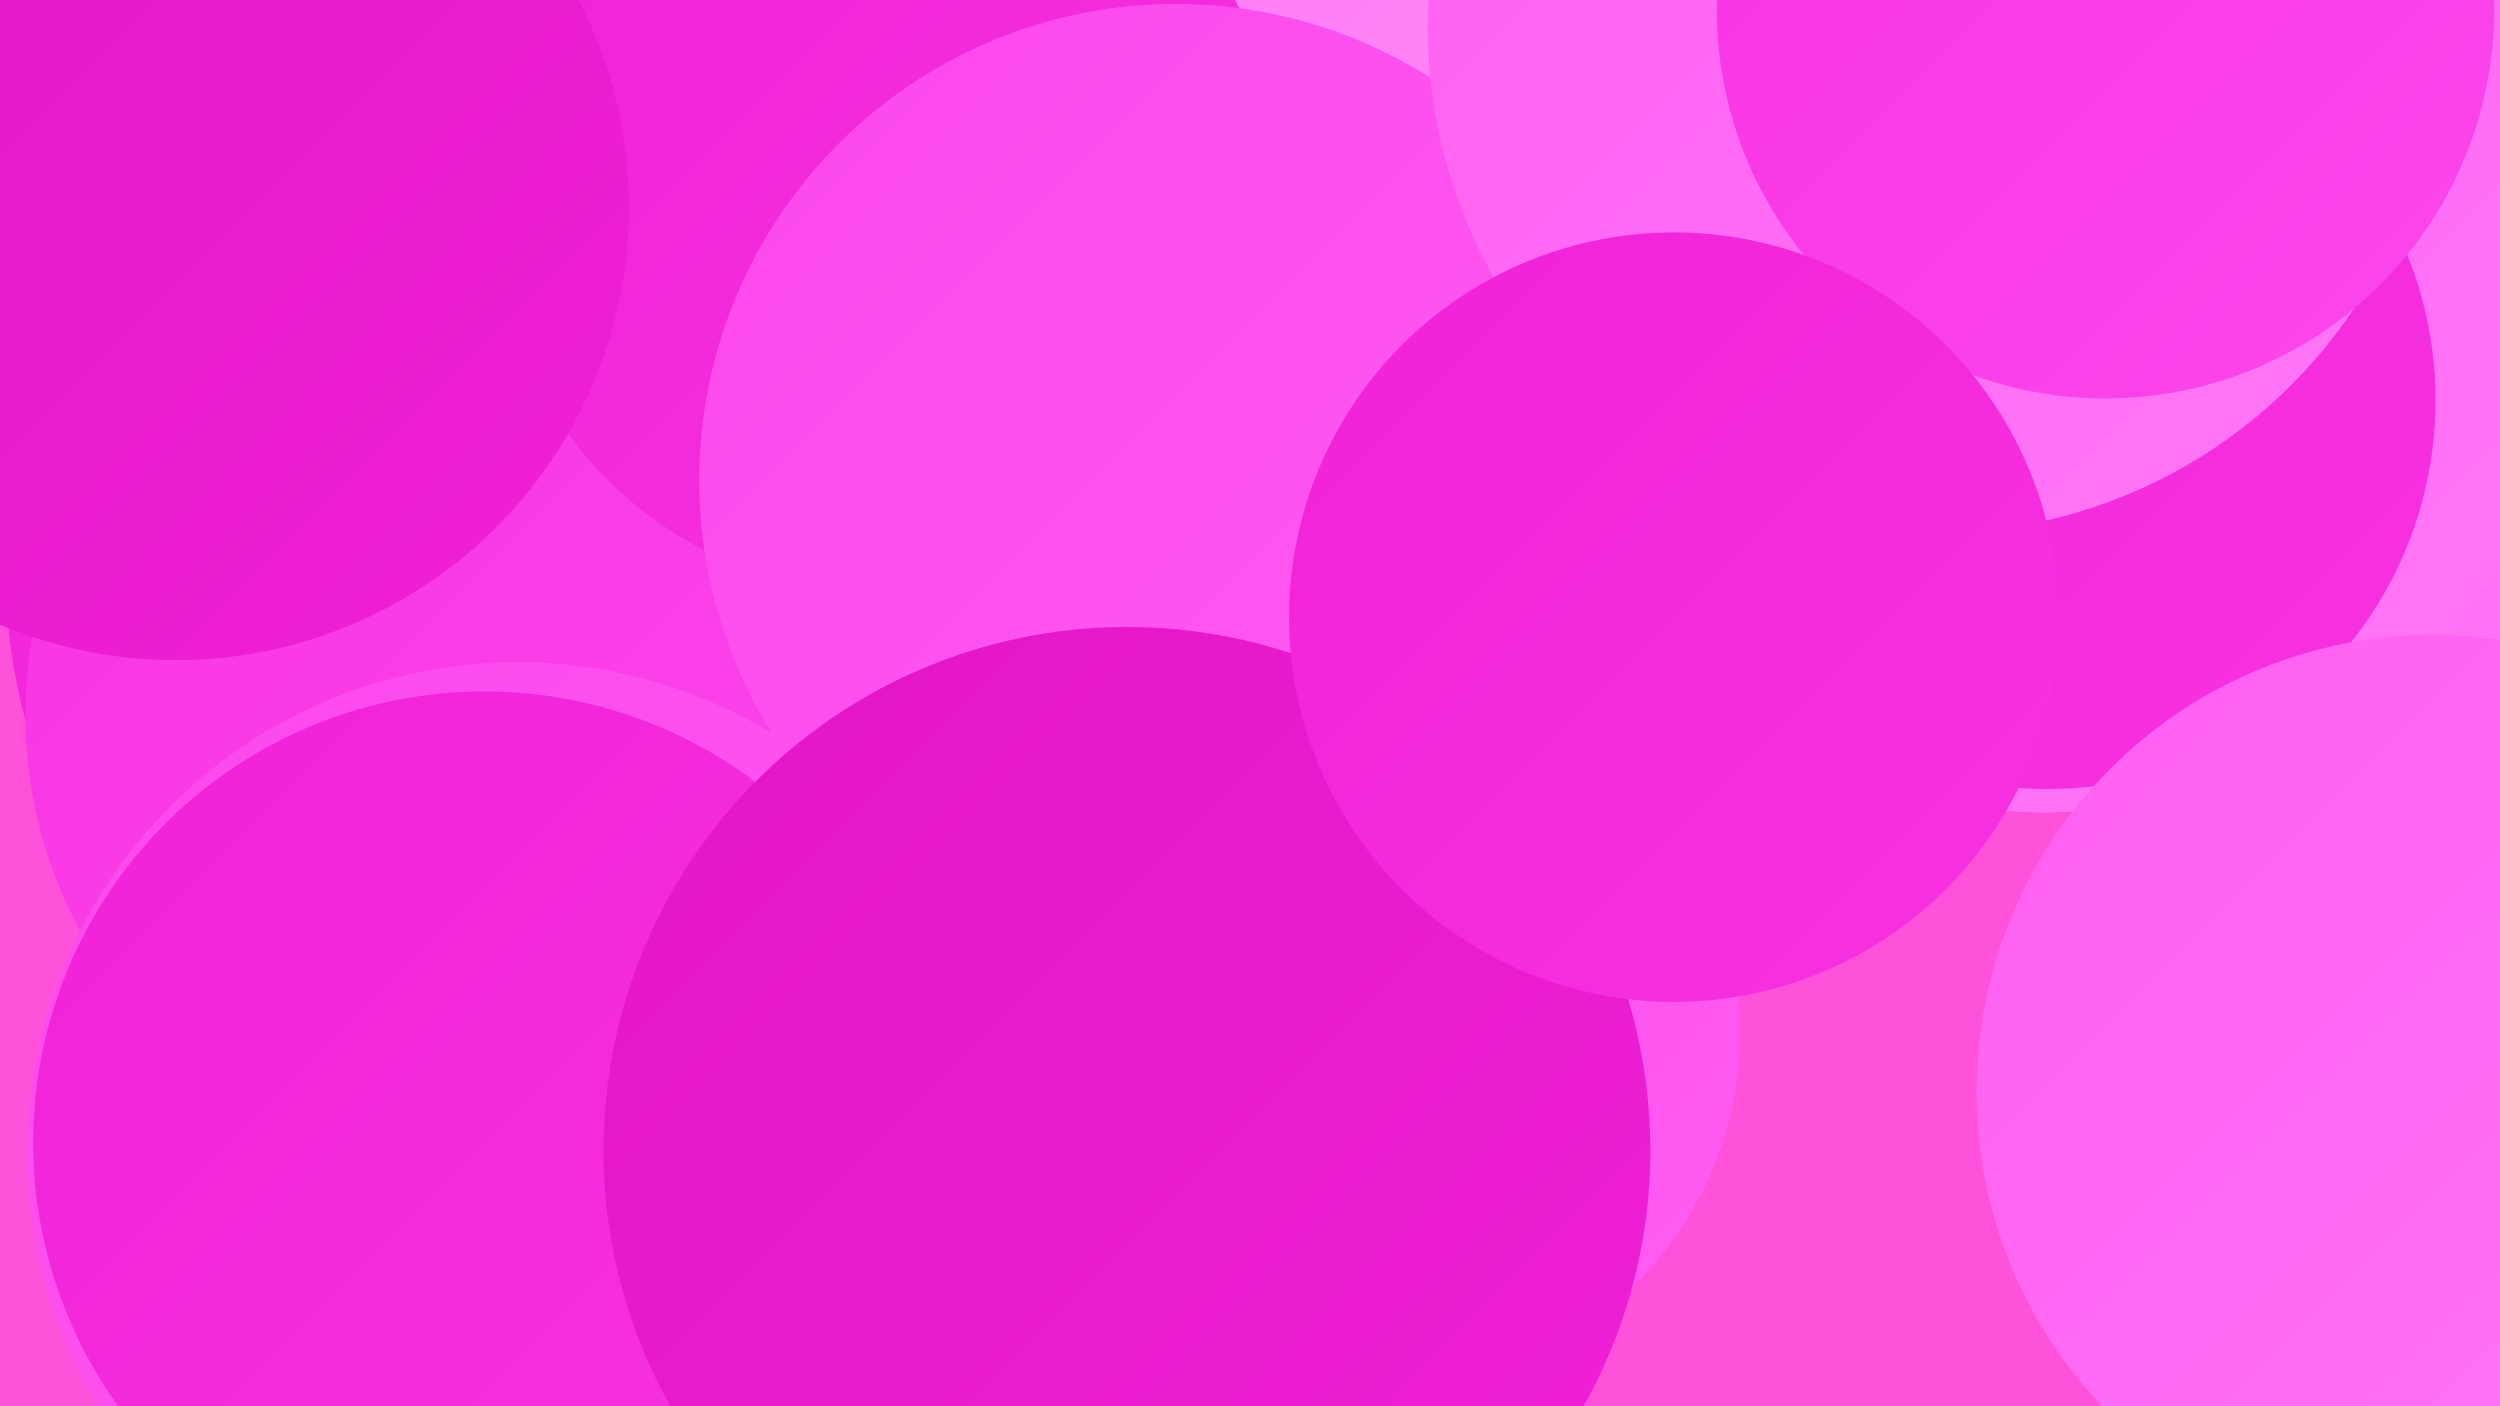 <?xml version="1.0" encoding="UTF-8"?><svg width="1280" height="720" xmlns="http://www.w3.org/2000/svg"><defs><linearGradient id="grad0" x1="0%" y1="0%" x2="100%" y2="100%"><stop offset="0%" style="stop-color:#e215c6;stop-opacity:1" /><stop offset="100%" style="stop-color:#f021d7;stop-opacity:1" /></linearGradient><linearGradient id="grad1" x1="0%" y1="0%" x2="100%" y2="100%"><stop offset="0%" style="stop-color:#f021d7;stop-opacity:1" /><stop offset="100%" style="stop-color:#f733e2;stop-opacity:1" /></linearGradient><linearGradient id="grad2" x1="0%" y1="0%" x2="100%" y2="100%"><stop offset="0%" style="stop-color:#f733e2;stop-opacity:1" /><stop offset="100%" style="stop-color:#fc47ec;stop-opacity:1" /></linearGradient><linearGradient id="grad3" x1="0%" y1="0%" x2="100%" y2="100%"><stop offset="0%" style="stop-color:#fc47ec;stop-opacity:1" /><stop offset="100%" style="stop-color:#ff5ef2;stop-opacity:1" /></linearGradient><linearGradient id="grad4" x1="0%" y1="0%" x2="100%" y2="100%"><stop offset="0%" style="stop-color:#ff5ef2;stop-opacity:1" /><stop offset="100%" style="stop-color:#ff78f6;stop-opacity:1" /></linearGradient><linearGradient id="grad5" x1="0%" y1="0%" x2="100%" y2="100%"><stop offset="0%" style="stop-color:#ff78f6;stop-opacity:1" /><stop offset="100%" style="stop-color:#ff91f9;stop-opacity:1" /></linearGradient><linearGradient id="grad6" x1="0%" y1="0%" x2="100%" y2="100%"><stop offset="0%" style="stop-color:#ff91f9;stop-opacity:1" /><stop offset="100%" style="stop-color:#e215c6;stop-opacity:1" /></linearGradient></defs><rect width="1280" height="720" fill="#ff52da" /><circle cx="287" cy="294" r="284" fill="url(#grad1)" /><circle cx="1234" cy="101" r="241" fill="url(#grad4)" /><circle cx="245" cy="366" r="232" fill="url(#grad2)" /><circle cx="1233" cy="41" r="192" fill="url(#grad4)" /><circle cx="1046" cy="135" r="281" fill="url(#grad4)" /><circle cx="1048" cy="205" r="199" fill="url(#grad1)" /><circle cx="708" cy="528" r="183" fill="url(#grad3)" /><circle cx="577" cy="144" r="195" fill="url(#grad1)" /><circle cx="647" cy="196" r="285" fill="url(#grad5)" /><circle cx="359" cy="613" r="224" fill="url(#grad0)" /><circle cx="455" cy="101" r="204" fill="url(#grad1)" /><circle cx="265" cy="590" r="251" fill="url(#grad3)" /><circle cx="248" cy="585" r="231" fill="url(#grad1)" /><circle cx="602" cy="246" r="244" fill="url(#grad3)" /><circle cx="577" cy="589" r="268" fill="url(#grad0)" /><circle cx="90" cy="106" r="232" fill="url(#grad0)" /><circle cx="990" cy="14" r="259" fill="url(#grad4)" /><circle cx="1078" cy="5" r="199" fill="url(#grad2)" /><circle cx="857" cy="316" r="197" fill="url(#grad1)" /><circle cx="1246" cy="559" r="234" fill="url(#grad4)" /></svg>